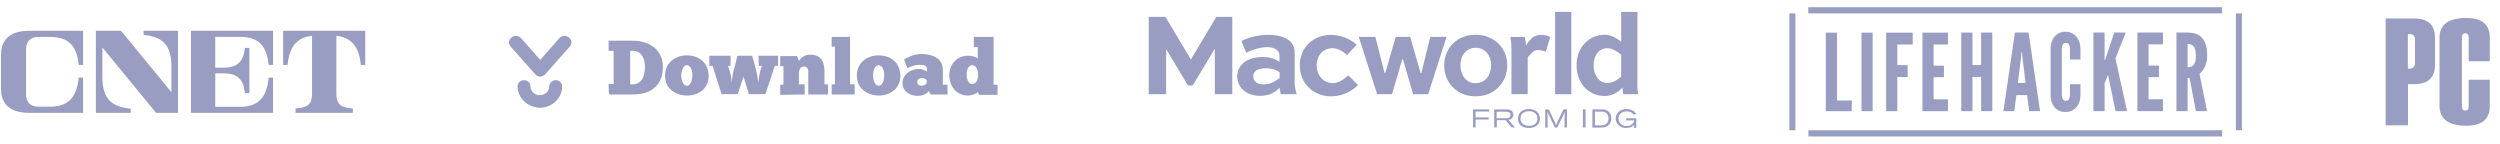<svg fill="none" height="40" viewBox="0 0 696 40" width="696" xmlns="http://www.w3.org/2000/svg" xmlns:xlink="http://www.w3.org/1999/xlink"><clipPath id="a"><path d="m0 4h101.714v32h-101.714z"/></clipPath><clipPath id="b"><path d="m141.714 0h136v40h-136z"/></clipPath><clipPath id="c"><path d="m317.714 2.6h140.443v34.8h-140.443z"/></clipPath><clipPath id="d"><path d="m498.157 2h126v36h-126z"/></clipPath><clipPath id="e"><path d="m664.157 0h29v40h-29z"/></clipPath><g fill="#999dc2"><g clip-path="url(#a)"><path d="m.281 15.263c0-4.448 2.769-6.692 7.89-6.692h14.96v9.512h-1.224c-.513-5.525-2.981-7.794-7.993-7.794h-3.09c-2.404 0-3.57 1.199-3.57 3.564v12.287c0 2.365 1.167 3.564 3.57 3.564h3.09c4.936 0 7.448-2.404 7.987-8.102h1.224v9.82h-14.954c-5.121 0-7.89-2.243-7.89-6.692z"/><path d="m49.546 8.571v22.851h-6.083l-14.954-18.191v8.192c0 6.025 2.416 8.262 7.871 8.852v1.147h-9.685v-22.851h6.993l14.037 17.088v-7.166c0-5.987-2.429-8.243-7.749-8.775v-1.147z"/><path d="m53.167 8.571h22.851v9.512h-1.224c-.519-5.544-2.981-7.82-7.993-7.82h-6.871v8.57h2.327c3.891 0 5.538-1.743 5.935-5.487h1.244v12.563h-1.244c-.391-3.763-2.038-5.493-5.935-5.493h-2.327v9.32h6.878c4.936 0 7.448-2.41 7.987-8.128h1.224v9.82h-22.851z"/><path d="m101.686 8.571v9.512h-1.224c-.526-5.23-2.711-7.66-6.82-8.102v16.069c0 2.795.987 3.91 4.589 4.147v1.231h-15.947v-1.231c3.609-.237 4.589-1.353 4.589-4.147v-16.076c-4.109.442-6.294 2.872-6.82 8.102h-1.224v-9.506z"/></g><g clip-path="url(#b)"><path d="m169.53 26.305h6.611c5.409 0 8.414-2.82 8.414-7.682 0-4.084-3.005-7.293-8.414-7.293h-6.711v2.82h1.402v9.238h-1.402zm5.91-2.82v-9.335h.801c2.304 0 3.306 2.139 3.306 4.473 0 2.723-1.002 4.765-3.306 4.862zm15.827 3.112c3.306 0 6.11-2.042 6.01-5.543-.1-3.598-2.604-5.64-6.11-5.64-3.005 0-6.01 1.945-6.01 5.543-.1 3.695 2.905 5.64 6.11 5.64zm0-2.723c-.901 0-1.603-1.167-1.603-2.917 0-1.556.701-2.82 1.503-2.82 1.002 0 1.603 1.264 1.603 2.82-.1 1.653-.601 2.917-1.503 2.917zm12.421-.875c0-.584-.2-2.042-.501-3.112l-.501-1.556h.701v-2.82h-5.91v2.82h.901l2.504 7.876h4.508l1.603-4.862 1.503 4.862h4.608l2.604-7.876h.901v-2.82h-5.409v2.82h.901l-.401 1.264c-.301 1.167-.501 2.723-.601 3.403-.1-.778-.401-3.014-.901-4.667l-.801-2.82h-4.107l-.601 2.528c-.701 2.042-.901 4.084-1.002 4.959zm20.335 3.306v-2.82h-1.603v-3.014c0-.875.3-1.945 1.402-1.945 1.302 0 1.202 1.264 1.202 1.945v5.834h5.509v-2.82h-1.002v-3.598c0-2.236-.601-4.667-4.007-4.667-1.402 0-2.404.681-3.105 1.75l-.501-1.361h-4.708v2.82h.902v5.154h-.902v2.82zm13.924 0v-2.82h-1.302v-13.224h-5.109v2.723h.902v10.502h-.902v2.82zm6.711.292c3.306 0 6.01-2.042 6.01-5.543-.1-3.598-2.604-5.64-6.11-5.64-3.005 0-6.01 1.945-6.01 5.543-.1 3.695 3.005 5.64 6.11 5.64zm0-2.723c-.901 0-1.603-1.167-1.603-2.917 0-1.556.701-2.82 1.502-2.82 1.002 0 1.603 1.264 1.603 2.82 0 1.653-.601 2.917-1.503 2.917zm8.014-4.862c.801-.486 2.003-.972 3.306-.972 1.202 0 2.104.194 2.104 1.167v.778c-.1-.097-.901-.778-2.204-.778-2.504 0-4.608 1.556-4.608 3.89 0 2.528 2.204 3.598 4.307 3.598.801 0 2.204-.292 3.005-1.361l.501.972h4.708v-2.723h-1.302v-4.181c0-3.403-3.306-4.376-6.01-4.376-2.003 0-3.907.972-4.808 1.556zm5.309 4.181c-.2.292-.701.681-1.402.681s-1.202-.389-1.202-.972c0-.681.401-1.167 1.302-1.167s1.202.486 1.302.583zm14.224-10.113v3.209c-.401-.292-1.202-.778-2.805-.778-2.705 0-5.109 2.139-5.109 5.445 0 3.014 2.003 5.64 5.109 5.64 1.503 0 2.505-.681 2.805-.972l.401.778h5.109v-2.82h-1.102v-13.322h-5.51v2.82zm-3.105 7.779c0-1.653.601-2.723 1.603-2.723.801 0 1.602 1.07 1.602 2.528.101 1.653-.701 2.723-1.602 2.723-1.002.097-1.603-1.264-1.603-2.528z"/><path d="m148.995 20.665-6.812-7.682c-.701-.778-.601-1.945.2-2.528.801-.681 2.003-.583 2.705.194l5.309 6.029 5.309-6.029c.701-.778 1.903-.875 2.705-.194.801.681.901 1.75.2 2.528l-6.812 7.682c-.401.389-.902.681-1.503.681-.401 0-1.002-.292-1.302-.681z"/><path d="m144.086 24.068c0-.972.801-1.75 1.803-1.75 1.002 0 1.803.778 1.803 1.75 0 .681.301 1.264.801 1.75s1.102.681 1.803.681c.701 0 1.402-.292 1.803-.681.501-.486.801-1.07.801-1.75 0-.972.801-1.75 1.803-1.75 1.002 0 1.803.778 1.803 1.75 0 3.209-2.805 5.932-6.211 5.932-3.406-.097-6.211-2.723-6.211-5.932z"/></g><g clip-path="url(#c)"><path d="m410.122 30.453h4.474v.59h-3.792v1.635h3.633v.59h-3.633v2.225h-.704v-5.041zm5.859 0h3.429c.454 0 .976 0 1.431.409.182.136.454.477.454 1.067 0 1.204-.999 1.363-1.362 1.431l1.839 2.112h-.931l-1.703-2.021h-2.43v2.021h-.727zm.681.636v1.839h2.498c.386 0 .908 0 1.181-.386.136-.182.182-.341.182-.522 0-.204-.045-.386-.136-.522-.25-.341-.59-.341-.931-.386h-2.77v-.023zm12.058 1.976c0 1.726-1.431 2.566-3.02 2.566-.727 0-1.499-.136-2.089-.545-.477-.341-.999-.976-.999-2.044 0-1.885 1.522-2.702 3.043-2.702 1.748.023 3.066 1.045 3.066 2.725zm-5.427-.068c0 .386.114.908.454 1.294.477.545 1.204.727 1.953.727 1.885 0 2.316-1.181 2.316-2.044 0-1.317-1.067-2.044-2.43-2.021-1.067.023-2.293.59-2.293 2.044zm6.903-2.543h.976l1.567 3.293c.25.545.273.659.477 1.113.182-.477.25-.59.454-1.113l1.59-3.293h.976v5.041h-.658v-2.907c0-.976 0-1.113.068-1.521-.136.386-.182.477-.386.908l-1.726 3.543h-.658l-1.567-3.27c-.273-.545-.341-.727-.522-1.135.045.386.045.477.068 1.294v3.134h-.658zm10.491 0h.727v5.041h-.727zm2.611 0h2.498c.59 0 1.249 0 1.953.545.409.341.84.976.84 1.953 0 .931-.409 1.521-.704 1.839-.704.704-1.703.727-2.543.727h-2.021v-5.064zm.727.59v3.86h1.453c.636 0 1.431-.045 1.953-.704.273-.386.386-.84.386-1.249 0-.704-.273-1.135-.522-1.385-.477-.477-1.045-.477-1.499-.477h-1.771zm10.855 3.792c-.114.068-.182.182-.273.25-.341.273-1.067.545-1.907.545-1.726 0-2.884-1.204-2.884-2.634 0-.704.273-1.204.454-1.453.477-.704 1.385-1.181 2.566-1.181s1.907.477 2.18.727c.273.25.386.454.477.636l-.704.204c-.114-.136-.182-.25-.318-.386-.409-.386-.999-.545-1.59-.545-1.249 0-2.293.704-2.293 1.976 0 .522.204.931.341 1.181.545.84 1.59.931 1.953.931.477 0 1.181-.136 1.658-.659.318-.341.341-.636.409-.908h-2.225v-.59h2.816v2.68h-.59v-.772z"/><path d="m338.204 26.229v-12.49h-.114l-6.04 10.06h-1.317l-6.04-10.06h-.045v12.49h-4.837v-21.528h4.655l7.04 11.808h.068l7.04-11.808h4.451v21.528zm7.403-14.829c1.522-.772 4.337-1.703 7.471-1.703 3.724 0 7.358 1.249 7.358 4.882v8.607c0 .727.204 2.021.59 3.043h-4.405c-.182-.341-.318-1.204-.386-1.794-1.181 1.135-2.611 2.248-5.405 2.248-3.883 0-6.381-2.316-6.381-5.473 0-3.02 2.611-5.337 7.108-5.337 1.703 0 3.27.409 4.655 1.317v-1.635c0-1.658-1.499-2.43-3.429-2.43-2.044 0-4.655.908-5.836 1.522q0 .023-1.34-3.247zm10.65 10.31v-1.567c-.704-.59-2.112-1.135-3.792-1.135-2.611 0-3.565.999-3.565 2.248 0 1.363 1.113 2.248 2.975 2.248 2.294-.023 3.679-1.34 4.383-1.794zm18.757-6.381c-1.317-1.294-2.839-1.907-4.133-1.907-2.362 0-4.315 1.839-4.315 4.792s2.044 4.928 4.451 4.928c1.635 0 3.088-.999 4.337-2.18l2.702 2.702c-.704.84-3.406 3.156-7.539 3.156-4.655 0-8.652-3.429-8.652-8.607 0-5.132 3.86-8.493 8.652-8.493 2.475 0 5.064.863 7.176 2.748zm17.576-5.064 2.907 10.06h.204l2.498-10.06h4.519l-5.109 15.964h-4.201l-2.816-9.719h-.204l-2.838 9.719h-4.156l-5.109-15.964h4.61l2.566 10.06h.204l2.907-10.06zm18.212-.59c5.246 0 8.811 3.724 8.811 8.493 0 4.792-3.542 8.652-8.811 8.652-5.2 0-8.743-3.815-8.743-8.607s3.542-8.538 8.743-8.538zm0 13.489c2.748 0 4.337-2.316 4.337-4.996 0-2.634-1.589-4.86-4.337-4.86-2.68 0-4.224 2.225-4.224 4.86.023 2.702 1.544 4.996 4.224 4.996zm14.511-7.221v10.264h-4.519v-11.445c0-1.363.045-2.748-.318-4.474h4.042c.136.704.273 1.567.341 2.362.999-1.658 2.157-2.952 4.224-2.952.84 0 1.907.204 2.475.659l-1.204 4.019c-.477-.204-1.635-.454-2.225-.454-1.158-.023-1.771.886-2.816 2.021zm7.63 10.287v-22.913h4.519v22.913zm18.984 0c-.113-.341-.181-1.317-.204-1.885-.999 1.113-2.748 2.384-4.996 2.384-4.314 0-7.812-3.406-7.812-8.561 0-5.132 3.611-8.493 7.835-8.493 1.589 0 3.202.772 4.587 1.976v-8.334h4.519v18.394c0 1.317-.136 2.771.204 4.519zm-8.265-8.016c0 2.952 1.657 4.882 3.746 4.882 1.908 0 3.225-1.181 3.929-1.771v-6.109c-1.385-1.113-2.612-1.794-3.929-1.794-2.112 0-3.746 1.839-3.746 4.792z"/></g><g clip-path="url(#d)"><path d="m498.157 3.739h1.683v32.522h-1.683z"/><path d="m622.474 3.739h1.683v32.522h-1.683z"/><path d="m618.631 36.261h1.739v115.172h-1.739z" transform="matrix(0 1 -1 0 654.892 -582.371)"/><path d="m618.594 2h1.739v115.172h-1.739z" transform="matrix(0 1 -1 0 620.594 -616.594)"/><path d="m546.015 30.945v-21.88h3.112v9.05h2.42v-9.05h3.112v21.88h-3.112v-9.526h-2.42v9.526z"/><path d="m557.753 30.945 3.198-21.88h3.803l3.198 21.88h-3.025l-.576-4.465h-2.997l-.576 4.465zm4.034-7.859h2.132l-.893-7.353-.087-1.161h-.173l-.086 1.161z"/><path d="m575.046 31.183c-.884 0-1.638-.203-2.262-.61-.615-.417-1.085-.982-1.412-1.697-.317-.714-.475-1.523-.475-2.426v-12.89c0-.893.163-1.697.49-2.411.336-.714.816-1.28 1.441-1.697.624-.417 1.364-.625 2.219-.625.643 0 1.22.124 1.729.372.509.248.941.59 1.297 1.027.365.427.644.928.836 1.503.192.566.288 1.176.288 1.831v3.007h-2.91v-3.007c0-.456-.091-.839-.274-1.146-.182-.308-.485-.461-.908-.461-.384 0-.663.159-.836.476-.173.318-.259.695-.259 1.131v12.89c0 .437.091.814.274 1.131.192.318.466.476.821.476.432 0 .735-.154.908-.461.182-.308.274-.69.274-1.146v-3.007h2.91v3.007c0 .893-.168 1.697-.504 2.411-.336.714-.816 1.28-1.441 1.697-.615.417-1.349.625-2.204.625z"/><path d="m582.808 30.945v-21.88h3.113v7.293.357h.115l.144-.357 2.421-7.293h3.198l-2.852 7.204 3.228 14.676h-3.198l-2.075-9.973h-.087l-.893 2.233v7.74z"/><path d="m595.055 30.945v-21.88h7.117v3.304h-4.006v5.894h2.882v3.215h-2.882v6.162h4.006v3.304z"/><path d="m605.922 30.945v-21.88h3.112c1.863 0 3.237.536 4.121 1.607.884 1.062 1.326 2.63 1.326 4.703 0 1.23-.211 2.297-.635 3.2-.412.893-.917 1.548-1.512 1.965l2.118 10.404h-3.112l-1.757-9.228h-.548v9.228zm3.112-12.205c.577 0 1.033-.129 1.369-.387.336-.268.576-.645.72-1.131.145-.486.216-1.062.216-1.727 0-1.042-.168-1.841-.504-2.396-.327-.566-.927-.848-1.801-.848z"/><path d="m508.307 30.953v-21.864h3.11v18.889h4.117v2.975z"/><path d="m518.238 30.953v-21.864h3.11v21.864z"/><path d="m525.104 30.953v-21.864h7.4v3.302h-4.29v5.741h2.879v3.302h-2.879v9.519z"/><path d="m535.204 30.953v-21.864h7.112v3.302h-4.002v5.89h2.879v3.213h-2.879v6.158h4.002v3.302z"/></g><g clip-path="url(#e)"><path d="m672.06 5.14h-7.903v29.755h6.232v-11.469h1.706c4.073 0 5.814-1.923 5.814-5.524v-7.238c0-3.601-1.741-5.524-5.849-5.524zm.279 12.308c0 1.294-.557 1.678-1.984 1.678v-9.685c1.393 0 1.984.382 1.984 1.678z"/><path d="m693.157 29.441c0 3.252-1.601 5.559-6.582 5.559-4.981 0-7.415-1.923-7.415-5.559v-18.916c.002-3.601 2.439-5.524 7.418-5.524 4.978 0 6.582 2.308 6.582 5.524v6.538h-5.884v-6.783c0-.629-.313-1.014-.94-1.014s-.94.382-.94 1.014v19.406c0 .769.313 1.084.94 1.084s.94-.315.94-1.084v-7.485h5.881z"/></g></g></svg>